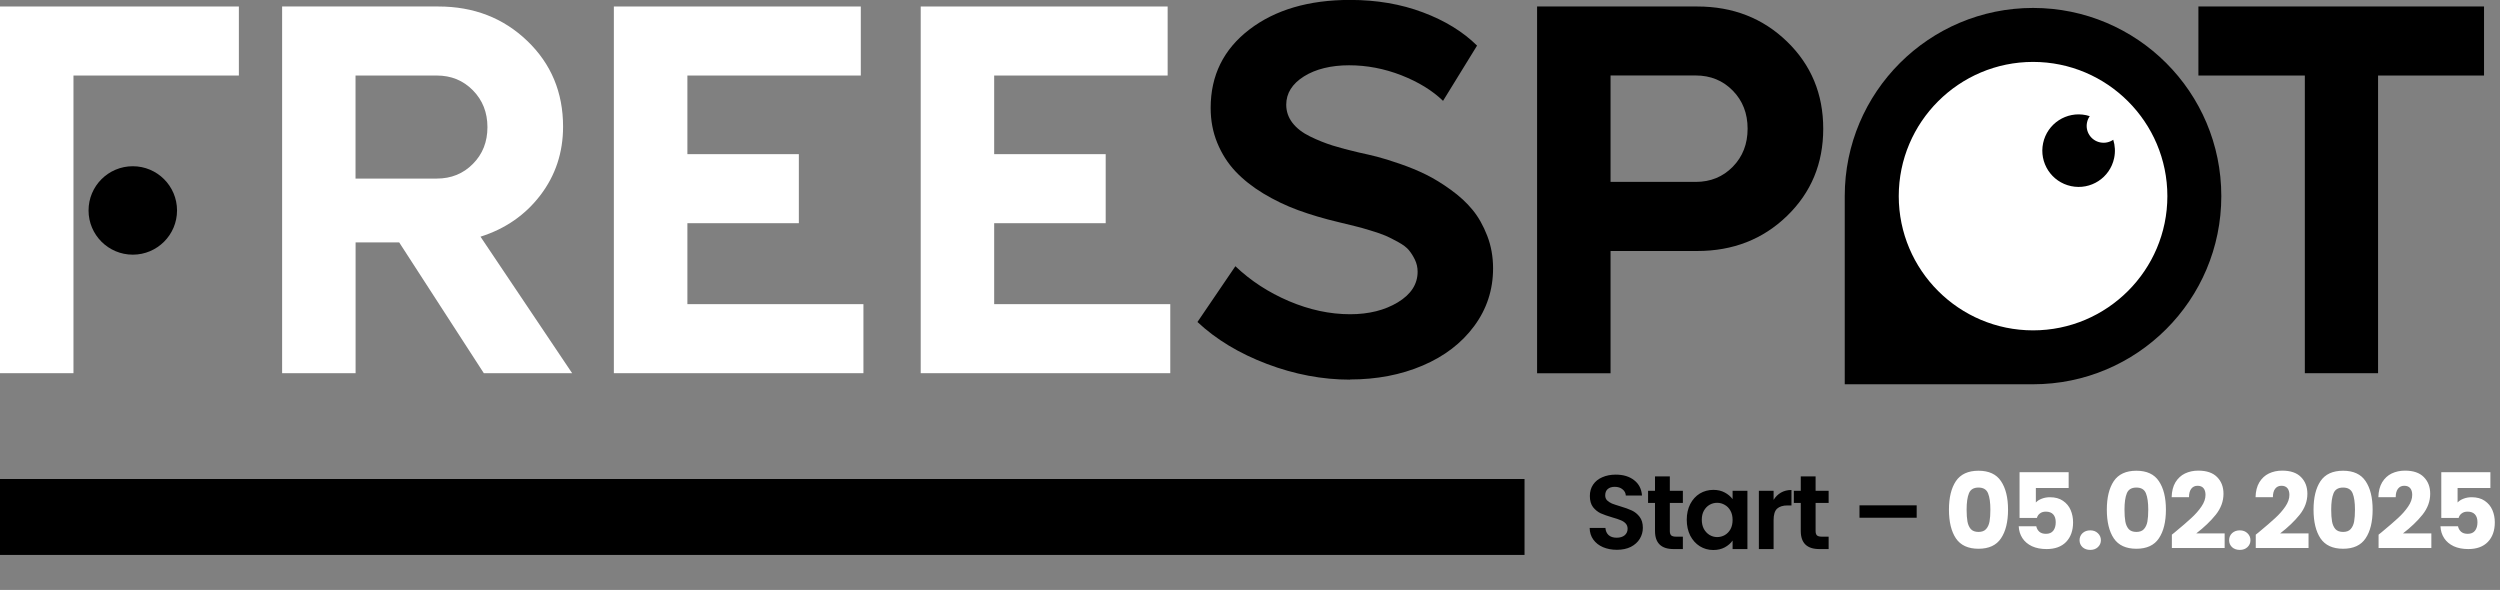 <svg width="428" height="101" viewBox="0 0 428 101" fill="none" xmlns="http://www.w3.org/2000/svg">
<rect x="0" y="0" width="428" height="101" fill="#808080" stroke="none"/>
<g clip-path="url(#clip0_2114_43723)">
<path d="M40.895 12.931H12.578V27.061V38.87V63.89H0V1.112H40.895V12.931Z" fill="white"/>
<path d="M82.83 63.89L68.341 41.5H60.877V63.89H48.299V1.112H75.055C81.099 1.112 86.172 3.072 90.264 7.001C94.357 10.921 96.398 15.821 96.398 21.681C96.398 26.121 95.097 30.041 92.506 33.431C89.914 36.821 86.492 39.181 82.26 40.52L97.949 63.89H82.83ZM60.867 12.931V30.571H74.785C77.246 30.571 79.308 29.731 80.959 28.061C82.62 26.391 83.45 24.291 83.45 21.771C83.45 19.251 82.62 17.151 80.959 15.461C79.298 13.771 77.237 12.931 74.785 12.931H60.867Z" fill="white"/>
<path d="M117.681 52.07H147.819V63.89H105.093V1.112H147.369V12.931H117.681V26.391H136.762V38.211H117.681V52.07Z" fill="white"/>
<path d="M170.203 52.07H200.351V63.89H157.625V1.112H199.9V12.931H170.203V26.391H189.294V38.211H170.203V52.07Z" fill="white"/>
<path d="M231.149 64.996C226.376 64.996 221.624 64.096 216.901 62.306C212.178 60.516 208.205 58.126 205.004 55.126L211.497 45.576C214.109 48.066 217.161 50.056 220.673 51.556C224.185 53.046 227.677 53.796 231.139 53.796C234.341 53.796 237.063 53.116 239.314 51.756C241.566 50.396 242.696 48.646 242.696 46.516C242.696 45.776 242.536 45.086 242.226 44.446C241.916 43.806 241.566 43.266 241.185 42.806C240.795 42.346 240.185 41.886 239.344 41.426C238.504 40.966 237.793 40.606 237.213 40.356C236.633 40.106 235.762 39.796 234.591 39.446C233.421 39.086 232.55 38.846 231.97 38.716C231.389 38.586 230.449 38.356 229.148 38.026C226.657 37.436 224.365 36.756 222.254 35.986C220.153 35.216 218.161 34.256 216.27 33.116C214.389 31.976 212.798 30.706 211.487 29.317C210.187 27.927 209.156 26.307 208.396 24.457C207.635 22.607 207.265 20.617 207.265 18.477C207.265 12.907 209.476 8.437 213.889 5.057C218.302 1.677 224.055 -0.013 231.139 -0.013C235.672 -0.013 239.835 0.697 243.607 2.117C247.389 3.537 250.471 5.437 252.872 7.807L247.049 17.267C245.208 15.487 242.836 14.037 239.915 12.887C236.993 11.747 234.011 11.177 230.959 11.177C227.907 11.177 225.236 11.817 223.225 13.087C221.213 14.357 220.203 15.977 220.203 17.927C220.203 19.077 220.563 20.117 221.273 21.037C221.984 21.957 222.994 22.737 224.295 23.367C225.596 24.007 226.887 24.517 228.157 24.917C229.428 25.317 230.919 25.707 232.6 26.097C233.701 26.337 234.741 26.577 235.732 26.826C236.723 27.076 238.033 27.486 239.664 28.047C241.295 28.607 242.786 29.227 244.127 29.887C245.478 30.556 246.889 31.416 248.37 32.486C249.851 33.556 251.101 34.696 252.102 35.926C253.113 37.156 253.943 38.636 254.613 40.366C255.284 42.096 255.614 43.956 255.614 45.946C255.614 49.616 254.533 52.916 252.372 55.836C250.211 58.756 247.269 61.006 243.547 62.586C239.825 64.175 235.682 64.966 231.119 64.966" fill="black"/>
<path d="M290.575 1.112C296.679 1.112 301.802 3.112 305.934 7.111C310.067 11.111 312.138 16.081 312.138 22.041C312.138 28.001 310.067 32.971 305.934 36.971C301.802 40.97 296.679 42.97 290.575 42.97H275.726V63.9H263.149V1.112H290.575ZM290.305 31.141C292.856 31.141 294.968 30.271 296.659 28.541C298.35 26.811 299.19 24.641 299.19 22.031C299.19 19.421 298.35 17.251 296.659 15.521C294.968 13.791 292.846 12.921 290.305 12.921H275.726V31.131H290.305V31.141Z" fill="black"/>
<path d="M425.266 1.112V12.931H407.125V63.89H394.588V12.931H376.367V1.112H425.266Z" fill="black"/>
<path d="M30.308 36.029C30.308 40.209 26.916 43.599 22.734 43.599C18.551 43.599 15.159 40.209 15.159 36.029C15.159 31.849 18.551 28.459 22.734 28.459C26.916 28.459 30.308 31.849 30.308 36.029Z" fill="black"/>
<path d="M371.804 34.115C371.804 48.575 360.807 60.305 347.229 60.305C333.651 60.305 322.654 48.585 322.654 34.115C322.654 19.646 333.651 7.926 347.229 7.926C360.807 7.926 371.804 19.646 371.804 34.115Z" fill="white"/>
<path d="M359.537 24.377C357.966 24.047 356.965 22.507 357.305 20.947C357.385 20.557 357.546 20.197 357.766 19.887C357.566 19.817 357.355 19.767 357.145 19.717C353.793 19.007 350.491 21.147 349.781 24.507C349.07 27.867 351.212 31.157 354.574 31.866C357.936 32.576 361.228 30.436 361.938 27.077C362.168 25.987 362.098 24.917 361.788 23.927C361.158 24.357 360.357 24.547 359.547 24.377" fill="black"/>
<path d="M348.06 10.599C360.737 10.599 371.054 20.909 371.054 33.578C371.054 46.248 360.737 56.558 348.06 56.558C335.382 56.558 325.066 46.248 325.066 33.578C325.066 20.909 335.382 10.599 348.06 10.599ZM348.06 1.359C330.259 1.359 315.82 15.779 315.82 33.568V65.787H348.06C365.86 65.787 380.289 51.368 380.289 33.568C380.289 15.769 365.86 1.359 348.06 1.359Z" fill="black"/>
</g>
<g clip-path="url(#clip1_2114_43723)">
<path d="M261 82H0V95H261V82Z" fill="black"/>
</g>
<path d="M276.81 94.126C275.934 94.126 275.142 93.976 274.434 93.676C273.738 93.376 273.186 92.944 272.778 92.38C272.37 91.816 272.16 91.15 272.148 90.382H274.848C274.884 90.898 275.064 91.306 275.388 91.606C275.724 91.906 276.18 92.056 276.756 92.056C277.344 92.056 277.806 91.918 278.142 91.642C278.478 91.354 278.646 90.982 278.646 90.526C278.646 90.154 278.532 89.848 278.304 89.608C278.076 89.368 277.788 89.182 277.44 89.05C277.104 88.906 276.636 88.75 276.036 88.582C275.22 88.342 274.554 88.108 274.038 87.88C273.534 87.64 273.096 87.286 272.724 86.818C272.364 86.338 272.184 85.702 272.184 84.91C272.184 84.166 272.37 83.518 272.742 82.966C273.114 82.414 273.636 81.994 274.308 81.706C274.98 81.406 275.748 81.256 276.612 81.256C277.908 81.256 278.958 81.574 279.762 82.21C280.578 82.834 281.028 83.71 281.112 84.838H278.34C278.316 84.406 278.13 84.052 277.782 83.776C277.446 83.488 276.996 83.344 276.432 83.344C275.94 83.344 275.544 83.47 275.244 83.722C274.956 83.974 274.812 84.34 274.812 84.82C274.812 85.156 274.92 85.438 275.136 85.666C275.364 85.882 275.64 86.062 275.964 86.206C276.3 86.338 276.768 86.494 277.368 86.674C278.184 86.914 278.85 87.154 279.366 87.394C279.882 87.634 280.326 87.994 280.698 88.474C281.07 88.954 281.256 89.584 281.256 90.364C281.256 91.036 281.082 91.66 280.734 92.236C280.386 92.812 279.876 93.274 279.204 93.622C278.532 93.958 277.734 94.126 276.81 94.126ZM285.875 86.098V90.922C285.875 91.258 285.953 91.504 286.109 91.66C286.277 91.804 286.553 91.876 286.937 91.876H288.107V94H286.523C284.399 94 283.337 92.968 283.337 90.904V86.098H282.149V84.028H283.337V81.562H285.875V84.028H288.107V86.098H285.875ZM288.772 88.978C288.772 87.97 288.97 87.076 289.366 86.296C289.774 85.516 290.32 84.916 291.004 84.496C291.7 84.076 292.474 83.866 293.326 83.866C294.07 83.866 294.718 84.016 295.27 84.316C295.834 84.616 296.284 84.994 296.62 85.45V84.028H299.158V94H296.62V92.542C296.296 93.01 295.846 93.4 295.27 93.712C294.706 94.012 294.052 94.162 293.308 94.162C292.468 94.162 291.7 93.946 291.004 93.514C290.32 93.082 289.774 92.476 289.366 91.696C288.97 90.904 288.772 89.998 288.772 88.978ZM296.62 89.014C296.62 88.402 296.5 87.88 296.26 87.448C296.02 87.004 295.696 86.668 295.288 86.44C294.88 86.2 294.442 86.08 293.974 86.08C293.506 86.08 293.074 86.194 292.678 86.422C292.282 86.65 291.958 86.986 291.706 87.43C291.466 87.862 291.346 88.378 291.346 88.978C291.346 89.578 291.466 90.106 291.706 90.562C291.958 91.006 292.282 91.348 292.678 91.588C293.086 91.828 293.518 91.948 293.974 91.948C294.442 91.948 294.88 91.834 295.288 91.606C295.696 91.366 296.02 91.03 296.26 90.598C296.5 90.154 296.62 89.626 296.62 89.014ZM303.639 85.576C303.963 85.048 304.383 84.634 304.899 84.334C305.427 84.034 306.027 83.884 306.699 83.884V86.53H306.033C305.241 86.53 304.641 86.716 304.233 87.088C303.837 87.46 303.639 88.108 303.639 89.032V94H301.119V84.028H303.639V85.576ZM310.83 86.098V90.922C310.83 91.258 310.908 91.504 311.064 91.66C311.232 91.804 311.508 91.876 311.892 91.876H313.062V94H311.478C309.354 94 308.292 92.968 308.292 90.904V86.098H307.104V84.028H308.292V81.562H310.83V84.028H313.062V86.098H310.83ZM328.136 86.512V88.636H318.344V86.512H328.136Z" fill="black"/>
<path d="M333.66 87.25C333.66 85.186 334.056 83.56 334.848 82.372C335.652 81.184 336.942 80.59 338.718 80.59C340.494 80.59 341.778 81.184 342.57 82.372C343.374 83.56 343.776 85.186 343.776 87.25C343.776 89.338 343.374 90.976 342.57 92.164C341.778 93.352 340.494 93.946 338.718 93.946C336.942 93.946 335.652 93.352 334.848 92.164C334.056 90.976 333.66 89.338 333.66 87.25ZM340.752 87.25C340.752 86.038 340.62 85.108 340.356 84.46C340.092 83.8 339.546 83.47 338.718 83.47C337.89 83.47 337.344 83.8 337.08 84.46C336.816 85.108 336.684 86.038 336.684 87.25C336.684 88.066 336.732 88.744 336.828 89.284C336.924 89.812 337.116 90.244 337.404 90.58C337.704 90.904 338.142 91.066 338.718 91.066C339.294 91.066 339.726 90.904 340.014 90.58C340.314 90.244 340.512 89.812 340.608 89.284C340.704 88.744 340.752 88.066 340.752 87.25ZM354.154 83.542H348.538V86.026C348.778 85.762 349.114 85.546 349.546 85.378C349.978 85.21 350.446 85.126 350.95 85.126C351.85 85.126 352.594 85.33 353.182 85.738C353.782 86.146 354.22 86.674 354.496 87.322C354.772 87.97 354.91 88.672 354.91 89.428C354.91 90.832 354.514 91.948 353.722 92.776C352.93 93.592 351.814 94 350.374 94C349.414 94 348.58 93.838 347.872 93.514C347.164 93.178 346.618 92.716 346.234 92.128C345.85 91.54 345.64 90.862 345.604 90.094H348.61C348.682 90.466 348.856 90.778 349.132 91.03C349.408 91.27 349.786 91.39 350.266 91.39C350.83 91.39 351.25 91.21 351.526 90.85C351.802 90.49 351.94 90.01 351.94 89.41C351.94 88.822 351.796 88.372 351.508 88.06C351.22 87.748 350.8 87.592 350.248 87.592C349.84 87.592 349.504 87.694 349.24 87.898C348.976 88.09 348.802 88.348 348.718 88.672H345.748V80.842H354.154V83.542ZM357.855 94.144C357.315 94.144 356.871 93.988 356.523 93.676C356.187 93.352 356.019 92.956 356.019 92.488C356.019 92.008 356.187 91.606 356.523 91.282C356.871 90.958 357.315 90.796 357.855 90.796C358.383 90.796 358.815 90.958 359.151 91.282C359.499 91.606 359.673 92.008 359.673 92.488C359.673 92.956 359.499 93.352 359.151 93.676C358.815 93.988 358.383 94.144 357.855 94.144ZM360.689 87.25C360.689 85.186 361.085 83.56 361.877 82.372C362.681 81.184 363.971 80.59 365.747 80.59C367.523 80.59 368.807 81.184 369.599 82.372C370.403 83.56 370.805 85.186 370.805 87.25C370.805 89.338 370.403 90.976 369.599 92.164C368.807 93.352 367.523 93.946 365.747 93.946C363.971 93.946 362.681 93.352 361.877 92.164C361.085 90.976 360.689 89.338 360.689 87.25ZM367.781 87.25C367.781 86.038 367.649 85.108 367.385 84.46C367.121 83.8 366.575 83.47 365.747 83.47C364.919 83.47 364.373 83.8 364.109 84.46C363.845 85.108 363.713 86.038 363.713 87.25C363.713 88.066 363.761 88.744 363.857 89.284C363.953 89.812 364.145 90.244 364.433 90.58C364.733 90.904 365.171 91.066 365.747 91.066C366.323 91.066 366.755 90.904 367.043 90.58C367.343 90.244 367.541 89.812 367.637 89.284C367.733 88.744 367.781 88.066 367.781 87.25ZM371.823 91.534C372.231 91.21 372.417 91.06 372.381 91.084C373.557 90.112 374.481 89.314 375.153 88.69C375.837 88.066 376.413 87.412 376.881 86.728C377.349 86.044 377.583 85.378 377.583 84.73C377.583 84.238 377.469 83.854 377.241 83.578C377.013 83.302 376.671 83.164 376.215 83.164C375.759 83.164 375.399 83.338 375.135 83.686C374.883 84.022 374.757 84.502 374.757 85.126H371.787C371.811 84.106 372.027 83.254 372.435 82.57C372.855 81.886 373.401 81.382 374.073 81.058C374.757 80.734 375.513 80.572 376.341 80.572C377.769 80.572 378.843 80.938 379.563 81.67C380.295 82.402 380.661 83.356 380.661 84.532C380.661 85.816 380.223 87.01 379.347 88.114C378.471 89.206 377.355 90.274 375.999 91.318H380.859V93.82H371.823V91.534ZM383.46 94.144C382.92 94.144 382.476 93.988 382.128 93.676C381.792 93.352 381.624 92.956 381.624 92.488C381.624 92.008 381.792 91.606 382.128 91.282C382.476 90.958 382.92 90.796 383.46 90.796C383.988 90.796 384.42 90.958 384.756 91.282C385.104 91.606 385.278 92.008 385.278 92.488C385.278 92.956 385.104 93.352 384.756 93.676C384.42 93.988 383.988 94.144 383.46 94.144ZM386.186 91.534C386.594 91.21 386.78 91.06 386.744 91.084C387.92 90.112 388.844 89.314 389.516 88.69C390.2 88.066 390.776 87.412 391.244 86.728C391.712 86.044 391.946 85.378 391.946 84.73C391.946 84.238 391.832 83.854 391.604 83.578C391.376 83.302 391.034 83.164 390.578 83.164C390.122 83.164 389.762 83.338 389.498 83.686C389.246 84.022 389.12 84.502 389.12 85.126H386.15C386.174 84.106 386.39 83.254 386.798 82.57C387.218 81.886 387.764 81.382 388.436 81.058C389.12 80.734 389.876 80.572 390.704 80.572C392.132 80.572 393.206 80.938 393.926 81.67C394.658 82.402 395.024 83.356 395.024 84.532C395.024 85.816 394.586 87.01 393.71 88.114C392.834 89.206 391.718 90.274 390.362 91.318H395.222V93.82H386.186V91.534ZM396.078 87.25C396.078 85.186 396.474 83.56 397.266 82.372C398.07 81.184 399.36 80.59 401.136 80.59C402.912 80.59 404.196 81.184 404.988 82.372C405.792 83.56 406.194 85.186 406.194 87.25C406.194 89.338 405.792 90.976 404.988 92.164C404.196 93.352 402.912 93.946 401.136 93.946C399.36 93.946 398.07 93.352 397.266 92.164C396.474 90.976 396.078 89.338 396.078 87.25ZM403.17 87.25C403.17 86.038 403.038 85.108 402.774 84.46C402.51 83.8 401.964 83.47 401.136 83.47C400.308 83.47 399.762 83.8 399.498 84.46C399.234 85.108 399.102 86.038 399.102 87.25C399.102 88.066 399.15 88.744 399.246 89.284C399.342 89.812 399.534 90.244 399.822 90.58C400.122 90.904 400.56 91.066 401.136 91.066C401.712 91.066 402.144 90.904 402.432 90.58C402.732 90.244 402.93 89.812 403.026 89.284C403.122 88.744 403.17 88.066 403.17 87.25ZM407.212 91.534C407.62 91.21 407.806 91.06 407.77 91.084C408.946 90.112 409.87 89.314 410.542 88.69C411.226 88.066 411.802 87.412 412.27 86.728C412.738 86.044 412.972 85.378 412.972 84.73C412.972 84.238 412.858 83.854 412.63 83.578C412.402 83.302 412.06 83.164 411.604 83.164C411.148 83.164 410.788 83.338 410.524 83.686C410.272 84.022 410.146 84.502 410.146 85.126H407.176C407.2 84.106 407.416 83.254 407.824 82.57C408.244 81.886 408.79 81.382 409.462 81.058C410.146 80.734 410.902 80.572 411.73 80.572C413.158 80.572 414.232 80.938 414.952 81.67C415.684 82.402 416.05 83.356 416.05 84.532C416.05 85.816 415.612 87.01 414.736 88.114C413.86 89.206 412.744 90.274 411.388 91.318H416.248V93.82H407.212V91.534ZM426.355 83.542H420.739V86.026C420.979 85.762 421.315 85.546 421.747 85.378C422.179 85.21 422.647 85.126 423.151 85.126C424.051 85.126 424.795 85.33 425.383 85.738C425.983 86.146 426.421 86.674 426.697 87.322C426.973 87.97 427.111 88.672 427.111 89.428C427.111 90.832 426.715 91.948 425.923 92.776C425.131 93.592 424.015 94 422.575 94C421.615 94 420.781 93.838 420.073 93.514C419.365 93.178 418.819 92.716 418.435 92.128C418.051 91.54 417.841 90.862 417.805 90.094H420.811C420.883 90.466 421.057 90.778 421.333 91.03C421.609 91.27 421.987 91.39 422.467 91.39C423.031 91.39 423.451 91.21 423.727 90.85C424.003 90.49 424.141 90.01 424.141 89.41C424.141 88.822 423.997 88.372 423.709 88.06C423.421 87.748 423.001 87.592 422.449 87.592C422.041 87.592 421.705 87.694 421.441 87.898C421.177 88.09 421.003 88.348 420.919 88.672H417.949V80.842H426.355V83.542Z" fill="white"/>
<defs>
<clipPath id="clip0_2114_43723">
<rect width="425.266" height="65.788" fill="white"/>
</clipPath>
<clipPath id="clip1_2114_43723">
<rect width="426.257" height="14" fill="white" transform="translate(0 82)"/>
</clipPath>
</defs>
</svg>
